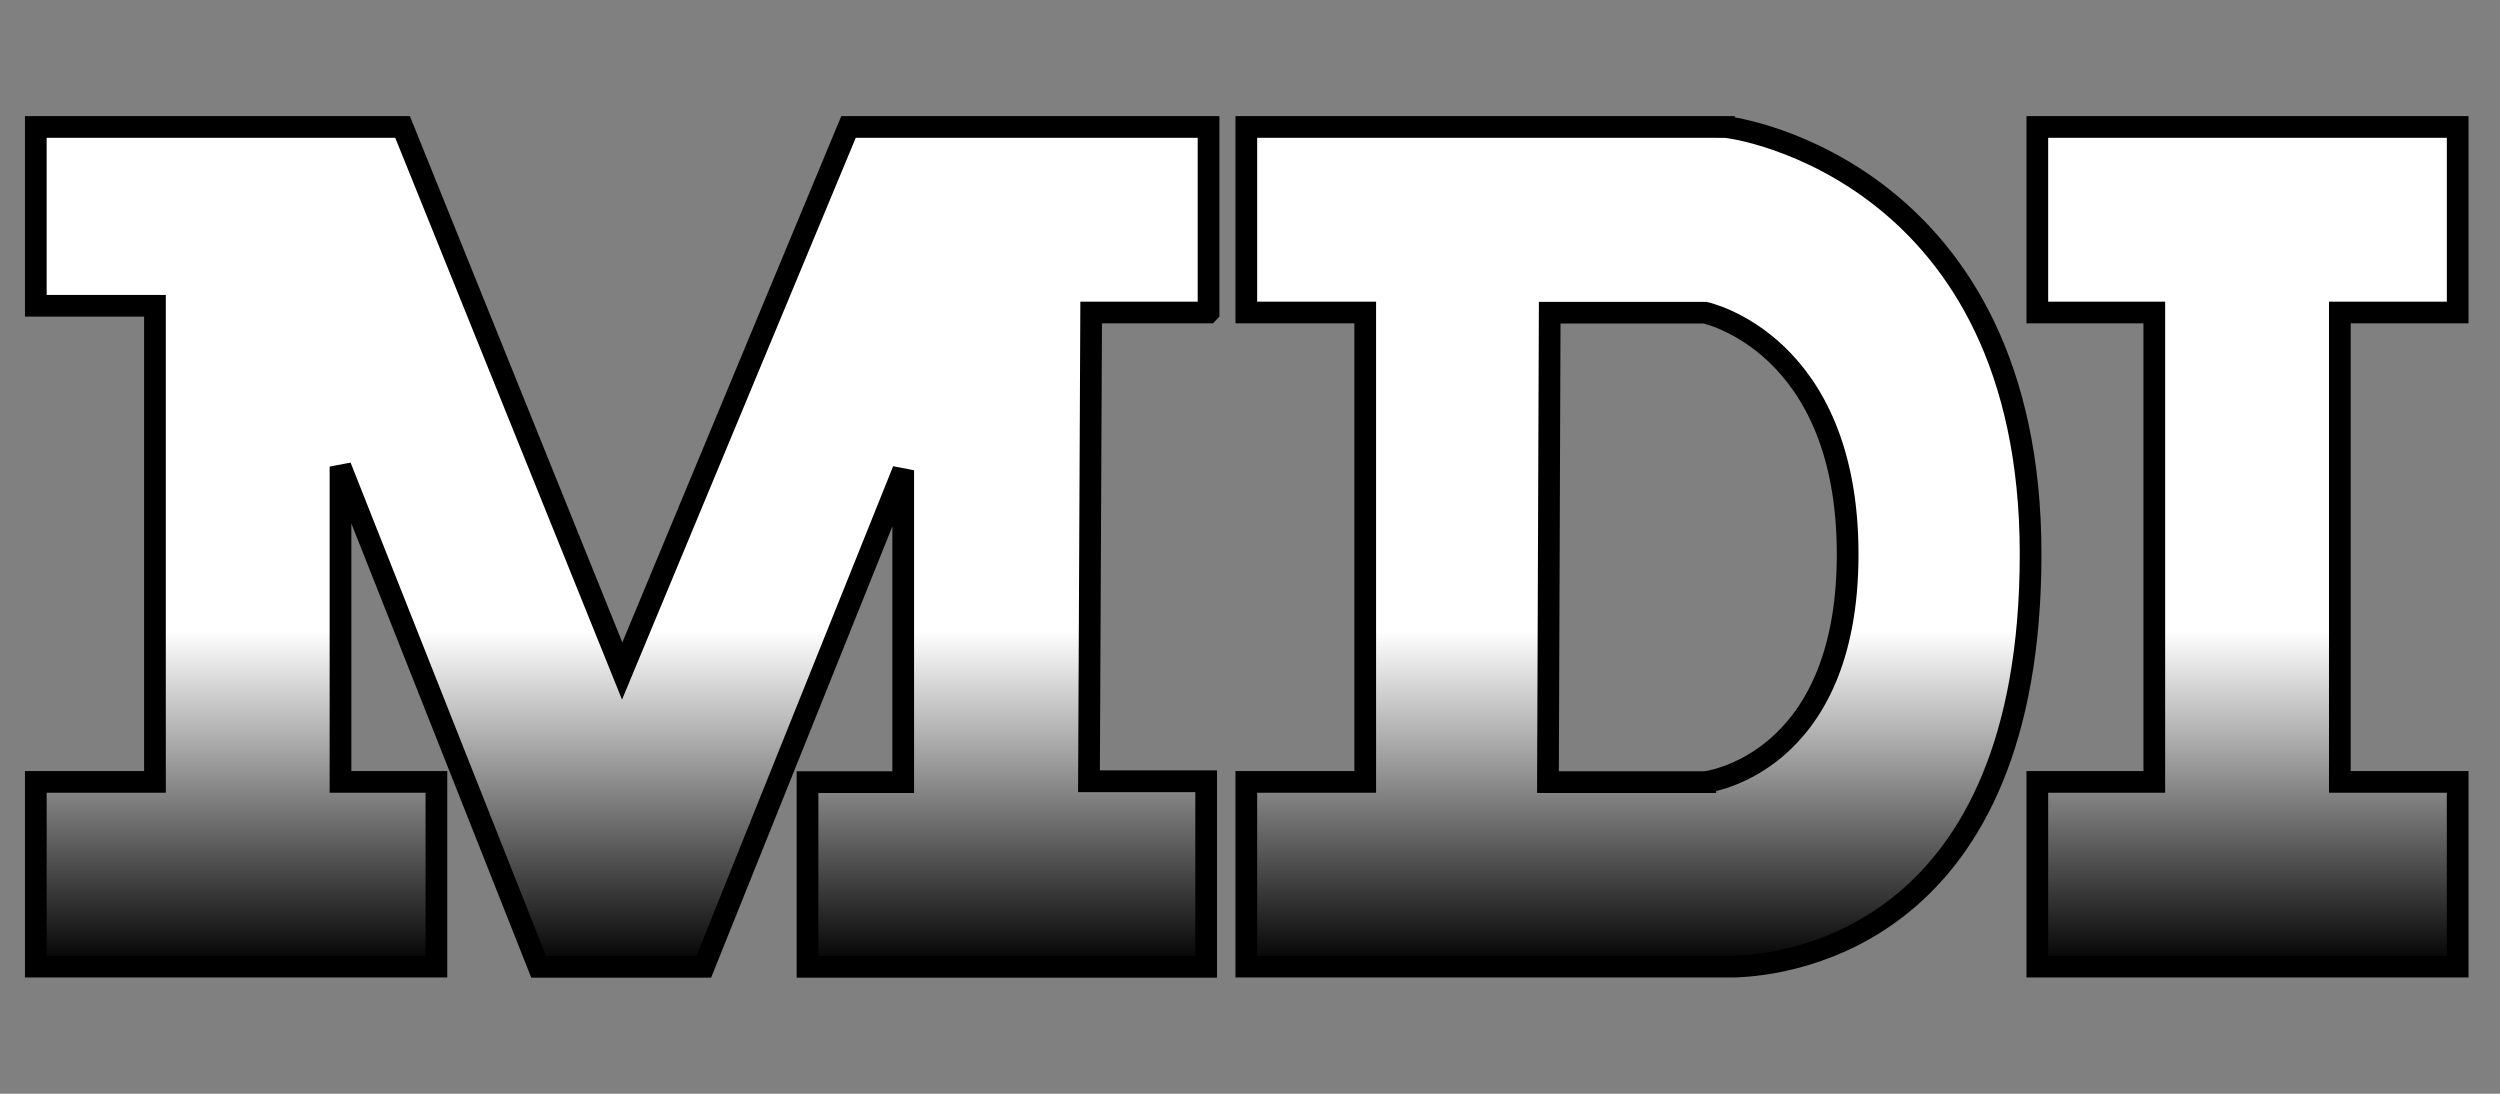 <?xml version="1.0" encoding="UTF-8"?>
<svg xmlns="http://www.w3.org/2000/svg" xmlns:xlink="http://www.w3.org/1999/xlink" id="Layer_1" viewBox="0 0 1152 504">
  <rect x="0" y="0" width="1152" height="504" fill="#808080" stroke="none"/>
  <defs>
    <style>.cls-1{fill:url(#linear-gradient);}.cls-2{fill:none;stroke:#000;stroke-width:10px;}</style>
    <linearGradient id="linear-gradient" x1="574.5" y1="58.5" x2="574.5" y2="445.5" gradientUnits="userSpaceOnUse">
      <stop offset="0" stop-color="#fff"></stop>
      <stop offset=".6" stop-color="#fff"></stop>
      <stop offset="1" stop-color="#000"></stop>
    </linearGradient>
  </defs>
  <path class="cls-1" d="M556.9,143.9V58.5h-165.9l-104.3,250.7L185.5,58.5H16.5v82.4h54.9v219.4H16.5v85.1h184.6v-85.1h-44.2v-145.3l91.3,230.5h76.1l91.9-228.8v143.7h-44.1v85.1h183.7v-85.5h-54l1-216h54ZM1132.5,144V58.5h-193.7v85.5h53.9v216.3h-53.9v85.1h193.7v-85.1h-54.3v-216.3h54.3ZM794.4,58.5h-220.1v85.5h54.8v216.3h-54.8v85.1h225.3c25.9-.9,136.1-14.9,136.1-190.1s-134.7-196.8-141.3-196.8ZM785.8,360.4h-72.5l.8-216.3h71.6s65.7,13.8,65.7,111.3-65.6,105-65.6,105Z"></path>
  <path class="cls-2" d="M556.9,143.9V58.5h-165.9l-104.3,250.7L185.5,58.5H16.5v82.4h54.9v219.4H16.5v85.1h184.6v-85.1h-44.2v-145.3l91.3,230.5h76.1l91.9-228.8v143.7h-44.1v85.1h183.7v-85.5h-54l1-216h54ZM1132.5,144V58.5h-193.7v85.5h53.9v216.3h-53.9v85.1h193.7v-85.1h-54.3v-216.3h54.3ZM794.4,58.5h-220.1v85.5h54.8v216.3h-54.8v85.1h225.3c25.9-.9,136.1-14.9,136.1-190.1s-134.7-196.8-141.3-196.8ZM785.8,360.4h-72.5l.8-216.3h71.6s65.7,13.8,65.7,111.3-65.6,105-65.6,105Z"></path>
</svg>
